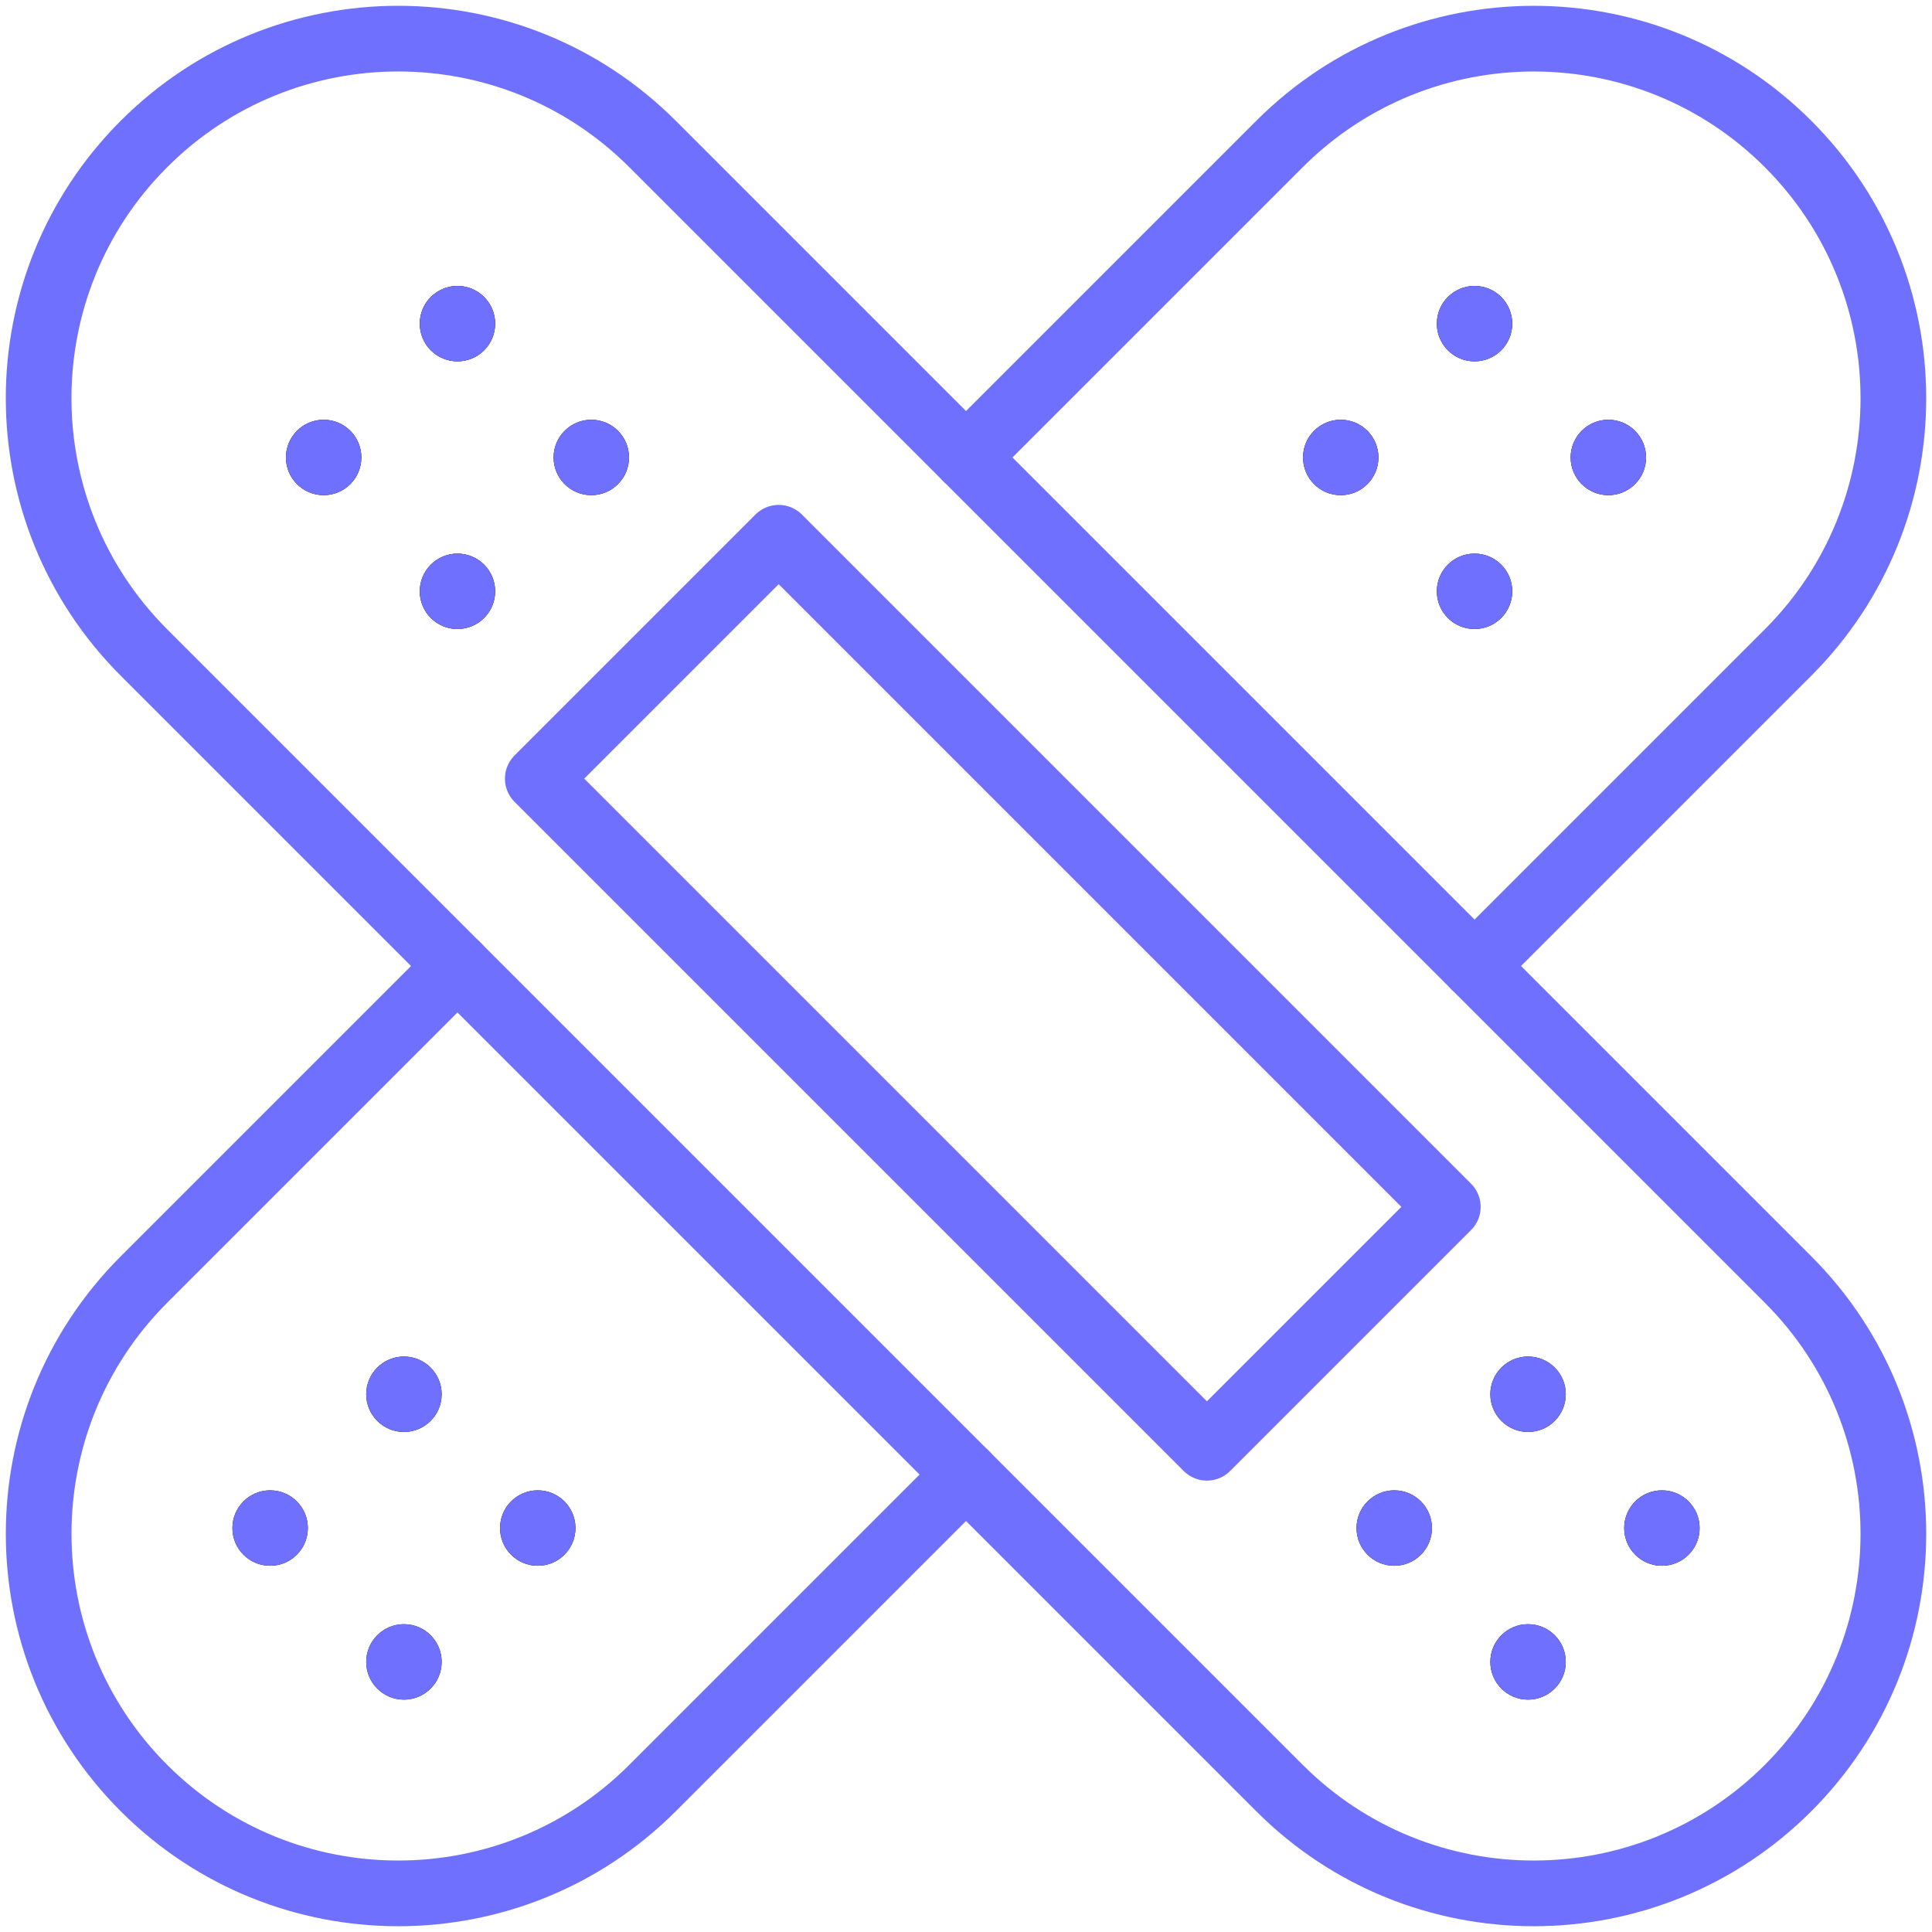 <svg width="50" height="50" viewBox="0 0 50 50" fill="none" xmlns="http://www.w3.org/2000/svg">
<circle cx="10.454" cy="43.01" r="0.976" fill="black"/>
<circle cx="6.991" cy="39.546" r="0.976" fill="black"/>
<circle cx="10.454" cy="43.01" r="0.976" fill="#7070FF"/>
<circle cx="6.991" cy="39.546" r="0.976" fill="#7070FF"/>
<circle cx="13.917" cy="39.546" r="0.976" fill="black"/>
<circle cx="10.454" cy="36.083" r="0.976" fill="black"/>
<circle cx="13.917" cy="39.546" r="0.976" fill="#7070FF"/>
<circle cx="10.454" cy="36.083" r="0.976" fill="#7070FF"/>
<circle cx="38.161" cy="15.303" r="0.976" fill="black"/>
<circle cx="34.698" cy="11.839" r="0.976" fill="black"/>
<circle cx="38.161" cy="15.303" r="0.976" fill="#7070FF"/>
<circle cx="34.698" cy="11.839" r="0.976" fill="#7070FF"/>
<circle cx="41.624" cy="11.839" r="0.976" fill="black"/>
<circle cx="38.161" cy="8.376" r="0.976" fill="black"/>
<circle cx="41.624" cy="11.839" r="0.976" fill="#7070FF"/>
<circle cx="38.161" cy="8.376" r="0.976" fill="#7070FF"/>
<path d="M11.839 25.001L3.726 33.114C0.092 36.748 0.092 42.64 3.726 46.275C7.36 49.909 13.252 49.909 16.887 46.275L25 38.162" stroke="#7070FF" stroke-width="1.7" stroke-miterlimit="10" stroke-linecap="round" stroke-linejoin="round"/>
<path d="M25.001 11.839L33.114 3.726C36.748 0.092 42.64 0.092 46.275 3.726C49.909 7.36 49.909 13.252 46.275 16.887L38.162 25" stroke="#7070FF" stroke-width="1.7" stroke-miterlimit="10" stroke-linecap="round" stroke-linejoin="round"/>
<path d="M31.235 37.468L37.469 31.234L20.152 13.917L13.918 20.151L31.235 37.468Z" stroke="#7070FF" stroke-width="1.7" stroke-miterlimit="10" stroke-linecap="round" stroke-linejoin="round"/>
<circle cx="43.01" cy="39.546" r="0.976" fill="black"/>
<circle cx="39.546" cy="43.01" r="0.976" fill="black"/>
<circle cx="43.01" cy="39.546" r="0.976" fill="#7070FF"/>
<circle cx="39.546" cy="43.01" r="0.976" fill="#7070FF"/>
<circle cx="39.546" cy="36.083" r="0.976" fill="black"/>
<circle cx="36.083" cy="39.546" r="0.976" fill="black"/>
<circle cx="39.546" cy="36.083" r="0.976" fill="#7070FF"/>
<circle cx="36.083" cy="39.546" r="0.976" fill="#7070FF"/>
<circle cx="15.303" cy="11.839" r="0.976" fill="black"/>
<circle cx="11.839" cy="15.303" r="0.976" fill="black"/>
<circle cx="15.303" cy="11.839" r="0.976" fill="#7070FF"/>
<circle cx="11.839" cy="15.303" r="0.976" fill="#7070FF"/>
<circle cx="11.839" cy="8.376" r="0.976" fill="black"/>
<circle cx="8.376" cy="11.839" r="0.976" fill="black"/>
<circle cx="11.839" cy="8.376" r="0.976" fill="#7070FF"/>
<circle cx="8.376" cy="11.839" r="0.976" fill="#7070FF"/>
<path d="M46.275 46.275C42.64 49.909 36.748 49.909 33.114 46.275L3.726 16.887C0.091 13.252 0.091 7.36 3.726 3.726C7.36 0.091 13.252 0.091 16.887 3.726L46.275 33.114C49.909 36.748 49.909 42.64 46.275 46.275Z" stroke="#7070FF" stroke-width="1.7" stroke-miterlimit="10" stroke-linecap="round" stroke-linejoin="round"/>
</svg>
